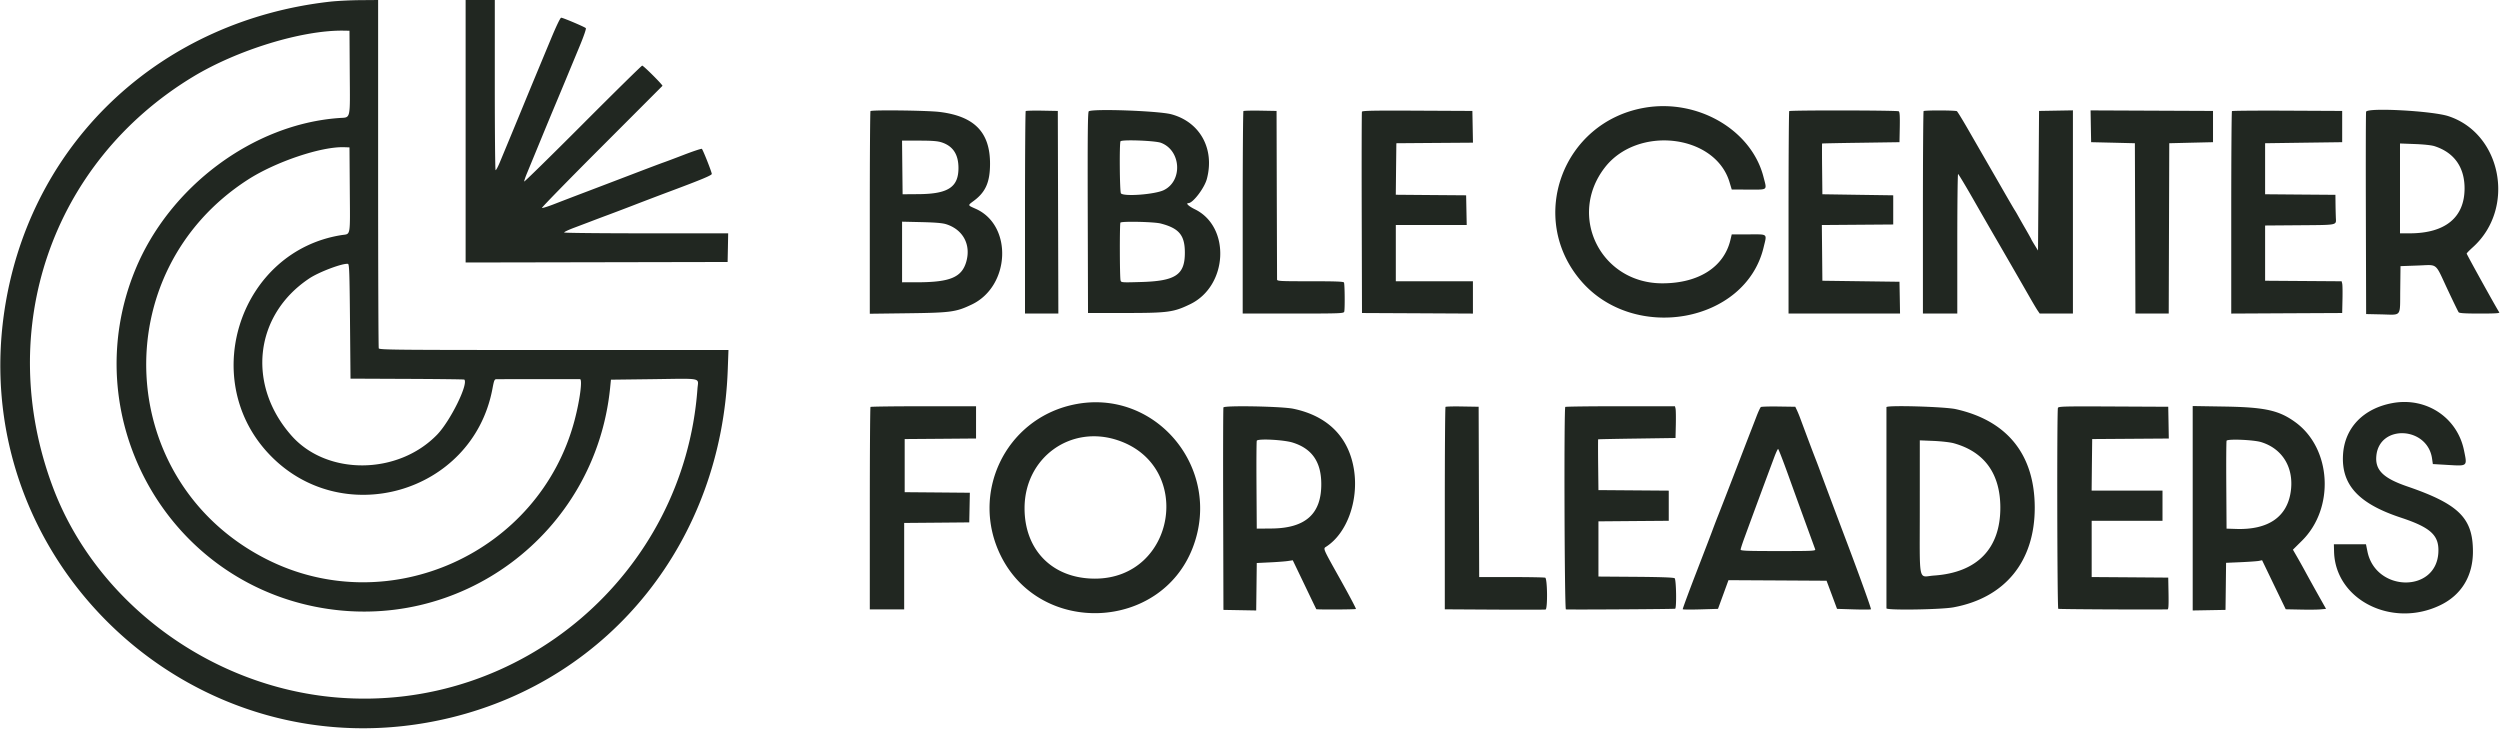<svg xmlns="http://www.w3.org/2000/svg" width="400" height="117"><path d="M52.75.273C26.102 3.301 5.691 22.063 1.02 47.832c-7.528 41.531 30.125 76.988 71.132 66.984 25.672-6.261 43.325-28.46 44.29-55.691l.113-3.125H88.629c-25.313 0-27.938-.023-28.027-.266-.055-.144-.102-12.742-.102-28V0l-2.875.023c-1.582.012-3.773.125-4.875.25M74.5 21v21l20.957-.04 20.961-.042.047-2.293.043-2.293H103.43c-7.192 0-13.114-.059-13.16-.133-.043-.074.68-.422 1.617-.77.933-.35 2.035-.769 2.445-.925.414-.16 1.8-.688 3.086-1.164 1.281-.48 3.008-1.137 3.832-1.457 1.297-.504 4.195-1.61 6.082-2.313 4.996-1.87 6.582-2.535 6.555-2.75-.047-.414-1.434-3.898-1.59-4.004-.082-.054-1.402.383-2.93.973-1.531.59-2.972 1.129-3.199 1.203-.23.074-2.219.824-4.418 1.664-2.2.844-5.687 2.172-7.75 2.957a772 772 0 0 0-5.465 2.094c-.945.367-1.765.617-1.824.559-.063-.059 4.234-4.461 9.547-9.778 5.312-5.316 9.691-9.707 9.734-9.75.102-.113-3.027-3.238-3.242-3.238-.098 0-4.371 4.203-9.5 9.344s-9.348 9.277-9.375 9.199c-.027-.082.184-.703.469-1.387l2.09-5.074A973 973 0 0 1 88.746 17c.406-.965 1.219-2.91 1.809-4.332.586-1.422 1.578-3.809 2.199-5.305.656-1.582 1.066-2.777.976-2.863-.207-.207-3.66-1.668-3.94-1.668-.145 0-.786 1.336-1.7 3.543-.813 1.95-1.863 4.48-2.34 5.625s-1.375 3.32-1.996 4.832c-1.035 2.52-2.453 5.945-3.805 9.195-.293.7-.59 1.239-.656 1.196-.07-.04-.125-6.184-.125-13.649V0H74.5zm-18.54-9.352c.052 7.704.192 7.102-1.687 7.235-13.77.972-27.207 10.996-32.664 24.367-9.382 22.984 4.493 48.93 28.778 53.813 23.02 4.632 44.91-11.618 47.238-35.063l.125-1.25 6.582-.082c8.29-.105 7.39-.3 7.258 1.562-2.16 29.59-28.29 51.883-57.84 49.356-20.242-1.738-38.48-15.32-45.344-33.781-9.328-25.075-.164-51.809 22.457-65.512C37.984 7.98 48.391 4.793 55 4.903l.918.015zm207.102 5.602c-13.067 2.309-18.684 17.633-10.137 27.645 8.515 9.984 26.36 6.753 29.246-5.293.55-2.293.77-2.102-2.383-2.102h-2.71l-.208.875c-1.023 4.355-5.098 6.957-10.902 6.957-9.84.004-15.192-10.734-9.219-18.5 5.227-6.793 17.64-5.371 19.965 2.285l.367 1.211 2.711.004c3.144.004 2.93.184 2.367-2.02-1.93-7.558-10.578-12.57-19.098-11.062m-123.785.527c-.058.063-.109 7.38-.109 16.266v16.156l6.125-.078c6.867-.086 7.668-.195 10.195-1.402 6.164-2.95 6.57-12.653.637-15.305-1.34-.598-1.324-.527-.29-1.3 1.864-1.391 2.563-2.981 2.571-5.864.02-5.074-2.48-7.652-8.074-8.34-1.969-.238-10.84-.348-11.055-.133m24.836-.004c-.062.063-.113 7.38-.113 16.254v16.141h5.336l-.043-16.211-.043-16.207-2.512-.047c-1.379-.023-2.558.008-2.625.07m10.094.032c-.164.105-.2 3.457-.168 16.207l.043 16.07 6-.004c6.824-.004 7.688-.121 10.352-1.41 6.039-2.922 6.507-12.36.754-15.18-1.004-.492-1.528-.988-1.04-.988.723 0 2.559-2.41 2.95-3.871 1.277-4.8-1.086-9.106-5.68-10.344-2.008-.543-12.512-.922-13.211-.48m24.742-.032c-.062.063-.117 7.38-.117 16.254v16.141h8.066c7.5 0 8.075-.023 8.176-.29.121-.316.094-4.331-.035-4.671-.059-.16-1.289-.207-5.39-.207-4.95 0-5.317-.02-5.32-.293l-.044-13.625-.035-13.332-2.594-.047c-1.426-.023-2.644.008-2.707.07m18.961.102c-.043.113-.058 7.406-.035 16.207l.043 16 8.875.043 8.875.047V45h-12.336v-9h11.344l-.094-4.75-5.629-.043-5.625-.047.043-4.12.047-4.122 6.129-.047 6.129-.043-.094-5.078-8.797-.043c-6.945-.035-8.812 0-8.875.168m68.367-.098c-.058.063-.109 7.375-.109 16.25v16.141h17.84l-.043-2.543-.047-2.543-12.336-.164-.086-8.914 11.422-.086V31.25l-5.668-.082-5.668-.086-.043-4.039c-.023-2.223-.023-4.059 0-4.078.024-.024 2.82-.078 6.211-.125l6.168-.09.047-2.402c.031-1.813-.008-2.438-.168-2.54-.254-.163-17.36-.19-17.52-.03m21.5 0c-.058.062-.109 7.374-.109 16.25v16.14h5.5V39c0-6.14.055-11.164.125-11.16.066.004 1.117 1.746 2.336 3.875 1.215 2.129 2.648 4.617 3.18 5.535 1.535 2.637 4.82 8.336 5.914 10.25.547.96 1.14 1.957 1.316 2.207l.316.461h5.313V17.656l-2.711.047-2.707.047-.082 11.168-.086 11.164-.539-.875c-.3-.484-.543-.902-.543-.937 0-.032-.387-.723-.855-1.54-.473-.812-1.043-1.82-1.274-2.23a15 15 0 0 0-.539-.918c-.066-.09-.855-1.441-1.75-3-.894-1.559-2.172-3.77-2.832-4.914-.66-1.148-1.937-3.36-2.832-4.918s-1.711-2.887-1.813-2.957c-.234-.152-5.175-.168-5.328-.016m26.758 2.43.047 2.543 3.5.082 3.5.086.086 27.25h5.328l.086-27.25 3.5-.086 3.5-.082v-5l-9.797-.043-9.793-.043zm22.578-2.43c-.062.063-.113 7.375-.113 16.25v16.145l8.875-.047 8.875-.043.047-2.164c.027-1.191.008-2.336-.043-2.54l-.094-.374-12.242-.086v-8.836l5.574-.043c6.102-.047 5.797.016 5.746-1.168a99 99 0 0 1-.054-2.242l-.016-1.457-5.625-.043-5.625-.047v-8.164l6.164-.086 6.168-.082v-5l-8.762-.043c-4.82-.023-8.812.008-8.875.07m21.465.098c-.047.113-.062 7.445-.039 16.293l.043 16.082 2.332.05c3.445.071 3.07.544 3.125-3.929l.043-3.789 2.75-.098c3.285-.113 2.719-.566 4.75 3.766.902 1.926 1.715 3.594 1.8 3.707.118.156 1.005.211 3.407.211 2.578 0 3.219-.043 3.086-.211-.254-.312-5.207-9.246-5.207-9.387 0-.066.457-.535 1.016-1.039 6.851-6.203 4.609-18.144-3.938-20.945-2.574-.844-12.906-1.402-13.168-.711m-227.93 4.898c1.825.59 2.707 1.926 2.707 4.106 0 3.058-1.644 4.144-6.328 4.183l-2.609.02-.047-4.289-.043-4.293h2.734c2.086 0 2.934.066 3.586.273m35.102.075c3.227 1.207 3.52 6.09.453 7.574-1.418.687-6.398 1.062-6.851.515-.204-.242-.262-8.136-.067-8.335.297-.297 5.55-.098 6.465.246m203.8.547c3.126 1.015 4.79 3.37 4.782 6.765-.008 4.645-3.105 7.172-8.789 7.172H384V22.957l2.375.09c1.465.055 2.684.187 3.176.348M55.965 30.168c.055 7.95.187 7.207-1.336 7.45C38.555 40.175 31.723 60.311 42.82 72.41c11.563 12.606 32.735 6.645 35.953-10.117.293-1.54.332-1.625.727-1.625l6.75-.008c3.484-.004 6.426-.004 6.543 0 .43.016-.012 3.38-.871 6.625-5.633 21.219-29.711 32.074-49.254 22.2-24.3-12.282-25.973-45.926-3.02-60.731 4.446-2.867 11.75-5.328 15.434-5.2l.836.028zm95.46 5.719c2.684.87 3.962 3.289 3.173 6.008-.72 2.476-2.594 3.261-7.805 3.27l-2.461.003v-9.7l3.125.071c2.281.055 3.356.148 3.969.348m34.289-.125c2.941.761 3.86 1.87 3.863 4.656.008 3.555-1.469 4.547-7.012 4.703-3.148.09-3.183.086-3.277-.266-.137-.53-.156-9.097-.02-9.238.247-.242 5.395-.129 6.446.145M56 51.418l.082 9.164 9.066.04c4.985.019 9.098.07 9.141.112.691.688-2.25 6.645-4.352 8.813-6.277 6.476-17.609 6.566-23.277.18-7.219-8.137-5.972-19.317 2.817-25.172 1.554-1.04 5.332-2.461 6.191-2.336.215.031.258 1.222.332 9.199m326.805 13.074c-4.676.856-7.668 3.973-7.922 8.258-.29 4.82 2.472 7.828 9.25 10.07 4.836 1.602 6.168 2.852 6 5.64-.387 6.446-10.035 6.255-11.344-.226l-.234-1.152h-5.137l.031 1.203c.211 7.707 9.293 12.27 17.004 8.54 3.371-1.63 5.215-4.66 5.215-8.575 0-5.36-2.242-7.582-10.5-10.418-3.883-1.332-5.188-2.637-4.95-4.941.52-5.043 8.177-4.637 8.91.476l.126.883 2.379.14c3.219.188 3.14.262 2.601-2.355-1.082-5.25-6.046-8.527-11.43-7.543m-211.12.266c-10.883 2.36-16.532 14.262-11.508 24.262 6.406 12.753 25.539 11.894 30.656-1.38 4.89-12.68-6.027-25.73-19.148-22.882m-32.407.351c-.058.063-.109 7.375-.109 16.25V97.5h5.5V83.672l5.207-.043 5.207-.047.094-4.742-5.211-.047-5.215-.043v-8.5l5.707-.043 5.711-.047V65h-8.39c-4.614 0-8.438.05-8.5.11m56.472.081c-.047.125-.066 7.461-.043 16.309l.043 16.082 5.242.094.047-3.797.043-3.797 2.098-.102c1.152-.054 2.449-.152 2.879-.218l.785-.117 1.586 3.3c.87 1.82 1.71 3.567 1.867 3.887.156.32.297.606.305.633.035.09 6.257.062 6.347-.028.051-.05-1.078-2.19-2.512-4.753-2.882-5.16-2.761-4.875-2.199-5.246 3.266-2.137 5.137-7.29 4.418-12.157-.781-5.285-4.172-8.73-9.738-9.883-1.836-.382-11.035-.55-11.168-.207m35.531-.086c-.062.067-.113 7.38-.113 16.254v16.133l7.957.047c4.379.023 8.05.02 8.168-.016.344-.097.293-4.957-.059-5.09-.144-.054-2.582-.101-5.414-.101h-5.152l-.086-27.25-2.594-.043c-1.425-.027-2.644.004-2.707.066m19.164.004c-.226.227-.129 32.391.098 32.399 1.305.055 17.383-.047 17.484-.11.246-.152.168-4.668-.082-4.875-.152-.125-2.132-.199-6.21-.23l-5.985-.043v-8.832l5.625-.047 5.625-.043v-4.824l-11.25-.086-.047-4.043c-.023-2.223-.023-4.059 0-4.078.027-.02 2.82-.078 6.215-.125l6.164-.09.05-2.164c.024-1.191.005-2.336-.046-2.543l-.094-.375h-8.719c-4.793 0-8.765.05-8.828.11m31.297.015c-.097.07-.422.762-.719 1.543-.3.777-.648 1.68-.773 2-.129.32-.504 1.293-.84 2.16-.332.867-1.273 3.305-2.086 5.418-.812 2.11-1.863 4.813-2.332 6.004a127 127 0 0 0-.992 2.582c-.078.23-1.195 3.145-2.484 6.48-1.29 3.336-2.313 6.11-2.278 6.168.035.055 1.317.067 2.852.02l2.789-.082.84-2.297.836-2.293 7.847.043 7.848.047.84 2.25.836 2.25 2.637.082c1.453.047 2.707.04 2.789-.012.082-.05-1.586-4.703-3.707-10.332a2446 2446 0 0 1-4.317-11.496 98 98 0 0 0-.879-2.332c-.36-.914-1.238-3.25-2.445-6.496-.152-.41-.387-.973-.52-1.25l-.238-.5-2.664-.039c-1.465-.023-2.742.016-2.84.082m20.09.023v32.184c.004.34 8.715.207 10.703-.156 8.293-1.524 13.05-7.375 13.024-16.008-.028-8.445-4.395-13.871-12.641-15.707-1.79-.395-11.082-.66-11.086-.313m27.438.114c-.176.453-.118 32.043.054 32.148.113.07 13.238.14 17.473.094.164-.004.2-.574.168-2.547l-.047-2.539-6.125-.047-6.125-.043v-8.996H346V78.5h-11.34l.043-4.125.047-4.125 12.258-.086-.043-2.543-.047-2.539-8.773-.043c-7.895-.039-8.786-.016-8.875.223m21.562 16.058v16.356l5.25-.094.047-3.766.043-3.765 2.375-.102c1.3-.058 2.598-.152 2.879-.207l.508-.105 1.89 3.925 1.895 3.922 2.347.047c1.293.031 2.747.016 3.227-.031l.875-.082-1.266-2.25c-.695-1.238-1.609-2.89-2.03-3.668a124 124 0 0 0-1.388-2.484l-.617-1.067 1.445-1.433c5.266-5.207 4.739-14.746-1.046-18.957-2.63-1.914-4.86-2.407-11.391-2.512l-5.043-.082zM178.824 70.434c12.278 4.09 9.293 22.16-3.656 22.148-6.758-.008-11.27-4.559-11.238-11.332.035-8.02 7.351-13.328 14.894-10.816m28.035.386c3.067.97 4.532 3.09 4.547 6.598.028 4.812-2.527 7.102-7.972 7.144l-2.352.02-.043-6.914c-.023-3.805-.004-7.023.047-7.148.14-.375 4.34-.157 5.773.3m154.938-.078c3.469 1.074 5.3 4.192 4.707 8.02-.617 3.988-3.629 6.023-8.672 5.87l-1.582-.05-.043-6.914c-.023-3.805-.004-7.023.047-7.148.121-.325 4.316-.157 5.543.222m-49.215.172c4.906 1.356 7.45 4.844 7.473 10.254.027 6.602-3.7 10.441-10.586 10.918-2.61.18-2.301 1.621-2.301-10.867V70.457l2.207.09c1.246.055 2.645.215 3.207.367m-26.512 4.961a2484 2484 0 0 0 4.356 12c.101.273-.246.293-5.906.293-5.008 0-6.02-.04-6.02-.23 0-.13.273-.973.605-1.876a2233.532 2233.532 0 0 1 4.848-13.105c.238-.617.485-1.125.543-1.125.063 0 .77 1.82 1.574 4.043" style="stroke:none;fill-rule:evenodd;fill:#212721;fill-opacity:1"/></svg>
